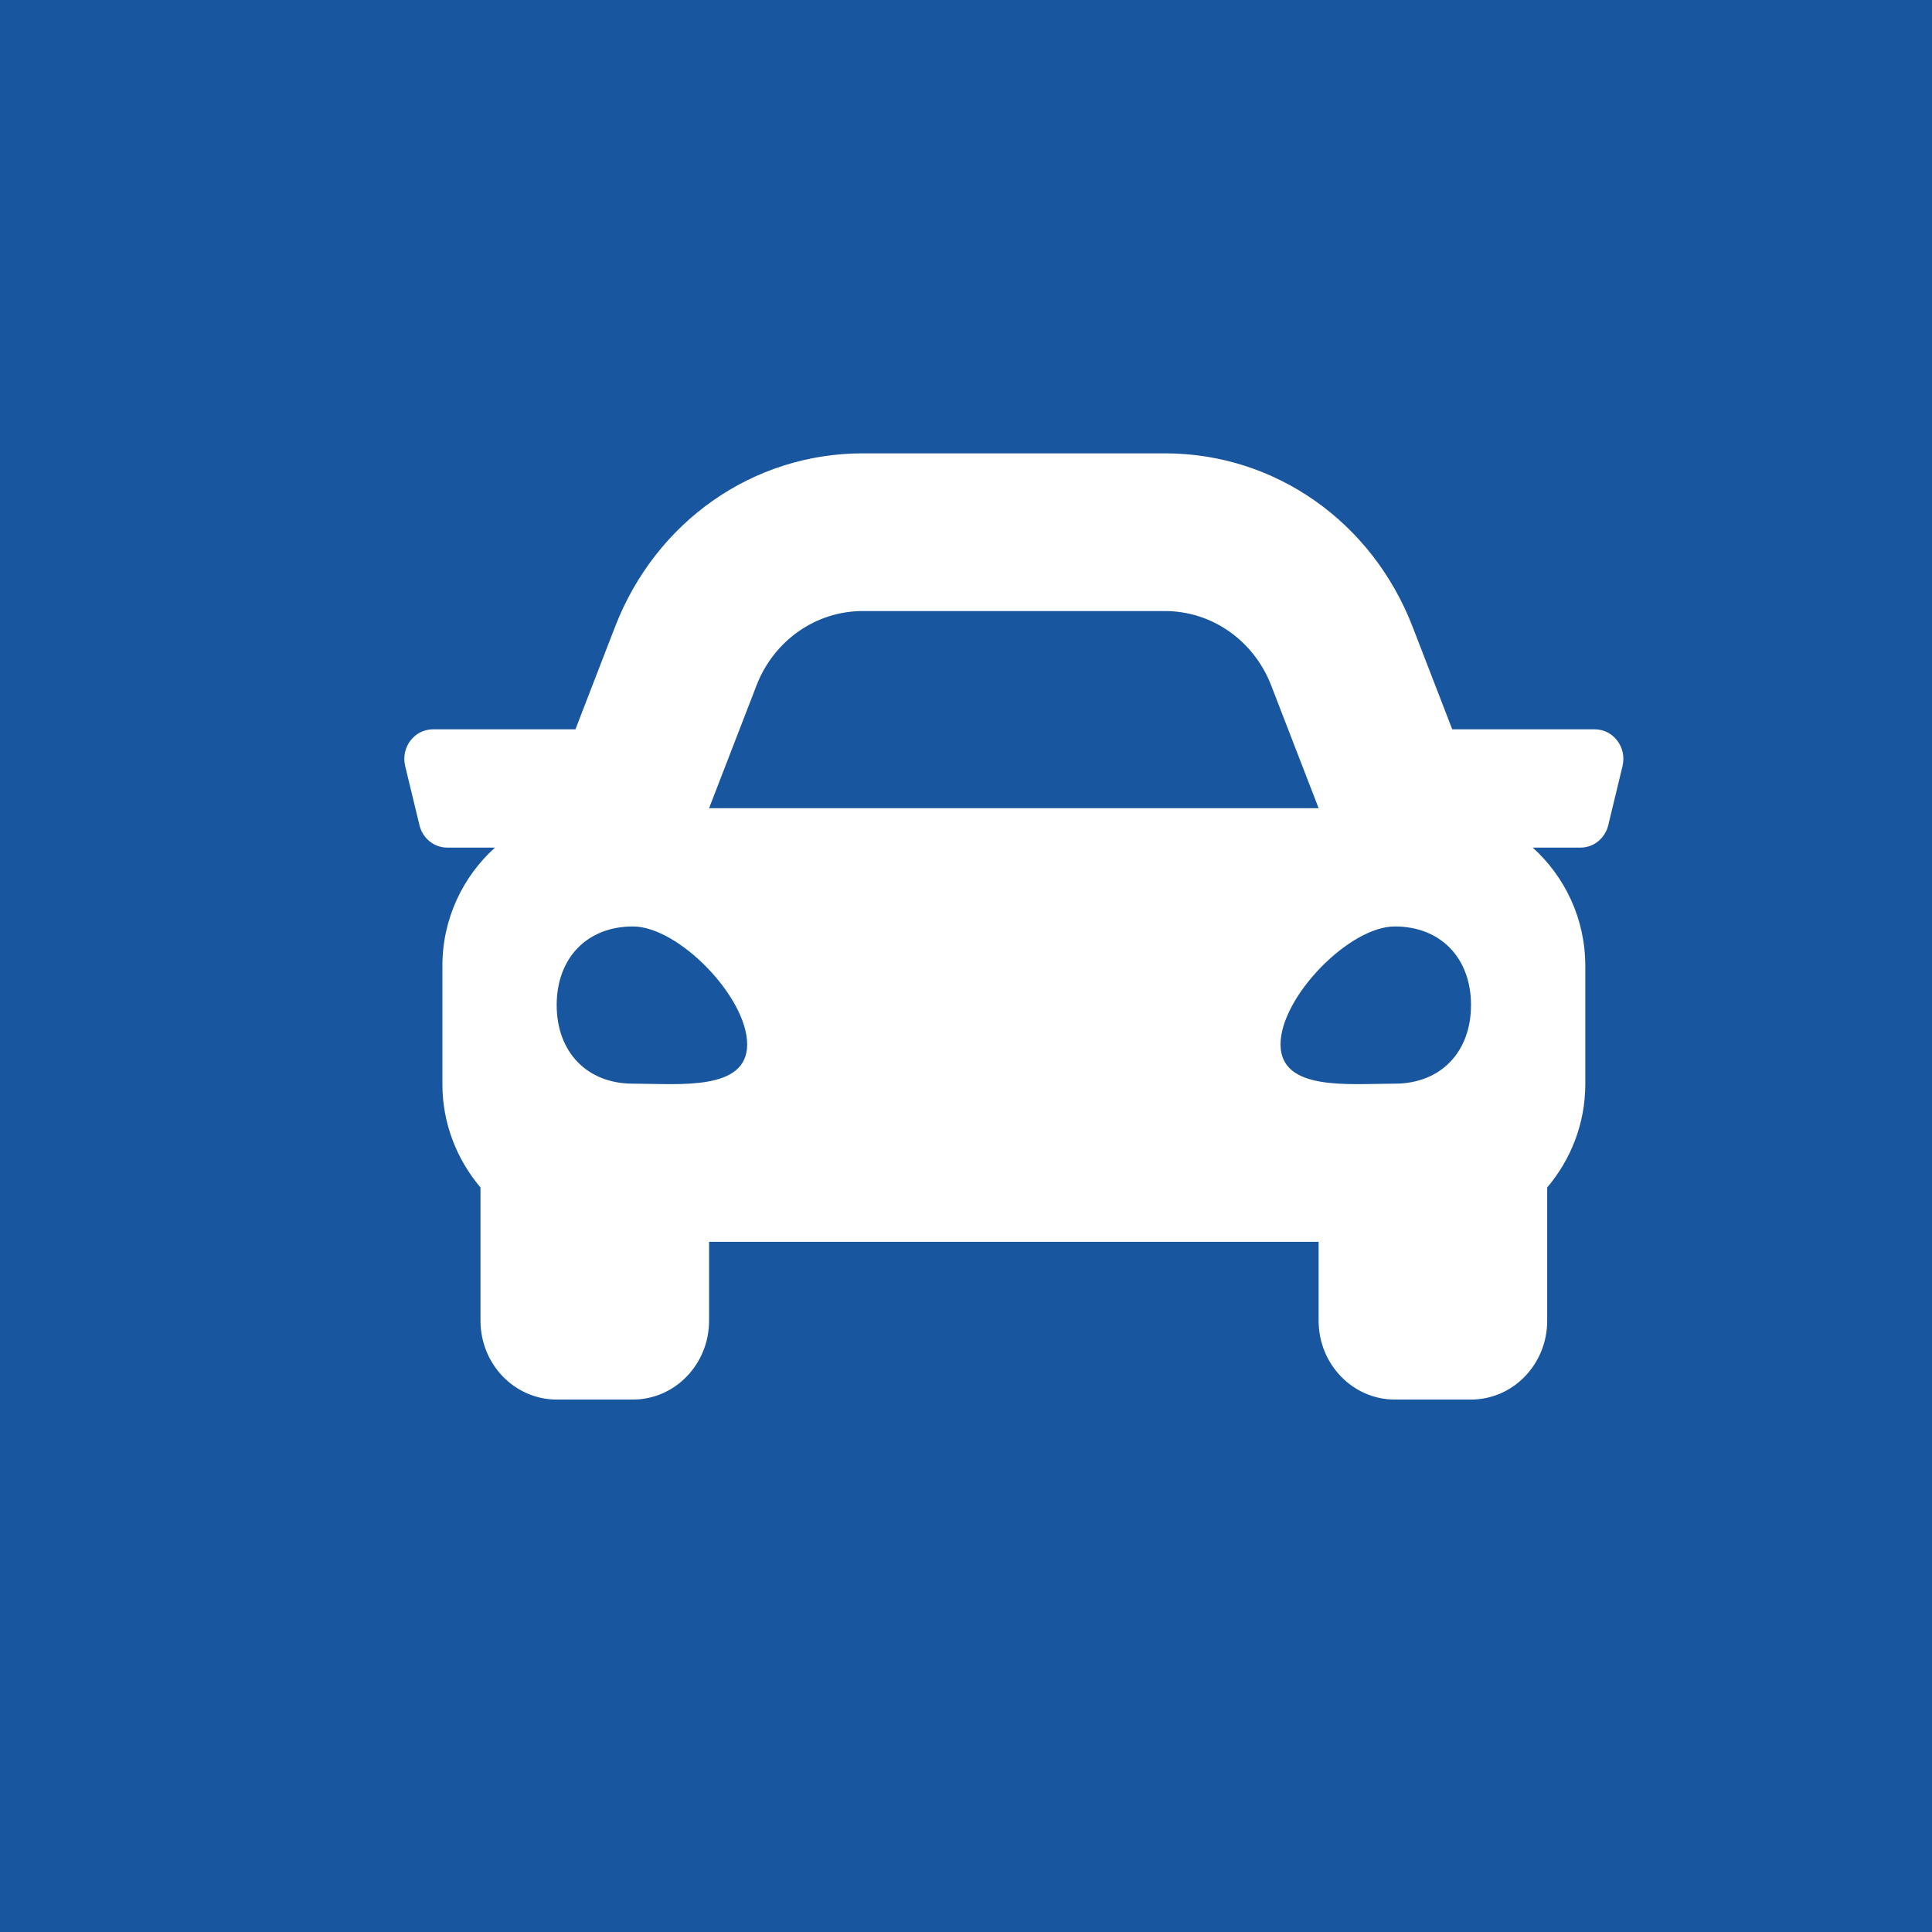 <?xml version="1.0"?>
<svg width="64" height="64" xmlns="http://www.w3.org/2000/svg" xmlns:svg="http://www.w3.org/2000/svg" xmlns:xlink="http://www.w3.org/1999/xlink" enable-background="new 0 0 960 960" version="1.1" xml:space="preserve">
 <rect width="100%" height="100%" fill="#808080" stroke="none"/>
 <style type="text/css">.st0{display:none;}
	.st1{display:inline;opacity:0.93;}
	.st2{display:inline;fill:none;stroke:#000000;stroke-width:15;stroke-linecap:round;stroke-linejoin:round;stroke-miterlimit:10;}
	.st3{display:inline;}
	.st4{fill:none;stroke:#000000;stroke-width:15;stroke-linecap:round;stroke-linejoin:round;stroke-miterlimit:10;}
	.st5{display:inline;fill:none;stroke:#1A1D3F;stroke-width:15;stroke-linecap:round;stroke-linejoin:round;stroke-miterlimit:10;}
	.st6{fill:#DDEDE7;}
	.st7{fill:#1A1D3F;}
	.st8{fill:#E9B44D;}
	.st9{fill:#ED644E;}
	.st10{fill:#494EDF;}
	.st11{fill:#3DC5A1;}
	.st12{fill:#F6CEC1;}
	.st13{fill:none;}
	.st14{fill:none;stroke:#1A1D3F;stroke-width:15;stroke-linecap:round;stroke-linejoin:round;stroke-miterlimit:10;}
	.st15{display:inline;fill:#E9B44D;}
	.st16{fill:#222222;}
	.st17{display:inline;fill:#222222;}</style>
 <defs>
  <symbol id="svg_276" viewBox="0 0 512 512" xmlns="http://www.w3.org/2000/svg">
   <path d="m499.99,176l-59.87,0l-16.64,-41.6c-17.1,-42.77 -57.91,-70.4 -103.98,-70.4l-127,0c-46.06,0 -86.88,27.63 -103.99,70.4l-16.64,41.6l-59.86,0c-7.81,0 -13.54,7.34 -11.64,14.91l6,24c1.33,5.34 6.13,9.09 11.64,9.09l20.07,0c-13.43,11.73 -22.08,28.78 -22.08,48l0,48c0,16.12 6.16,30.67 16,41.93l0,54.07c0,17.67 14.33,32 32,32l32,0c17.67,0 32,-14.33 32,-32l0,-32l256,0l0,32c0,17.67 14.33,32 32,32l32,0c17.67,0 32,-14.33 32,-32l0,-54.07c9.84,-11.25 16,-25.8 16,-41.93l0,-48c0,-19.22 -8.65,-36.27 -22.07,-48l20.07,0c5.51,0 10.31,-3.75 11.64,-9.09l6,-24c1.89,-7.57 -3.84,-14.91 -11.65,-14.91zm-352.06,-17.83c7.29,-18.22 24.94,-30.17 44.57,-30.17l127,0c19.63,0 37.28,11.95 44.57,30.17l19.93,49.83l-256,0l19.93,-49.83zm-51.93,161.63c-19.2,0 -32,-12.76 -32,-31.9s12.8,-31.9 32,-31.9s48,28.71 48,47.85s-28.8,15.95 -48,15.95zm320,0c-19.2,0 -48,3.19 -48,-15.95s28.8,-47.85 48,-47.85s32,12.76 32,31.9s-12.8,31.9 -32,31.9z"/>
  </symbol>
 </defs>
 <g class="layer">
  <title>Layer 1</title>
  <g class="st0" id="guide"/>
  <g class="st0" id="sketch"/>
  <g class="st0" id="stroke">
   <g class="st3" id="svg_1">
    <path class="st4" d="m268.9,693.1c-13.9,23.4 -11.9,54.8 3.6,77.1c15.5,22.3 43.3,35 70.5,33.6c25.9,-1.3 51.1,-15.4 64.6,-37.5c13.5,-22.1 14.2,-51.8 0.6,-73.8c-27.1,-43.6 -112.9,-43.7 -139.3,0.6z" id="svg_2"/>
    <path class="st4" d="m545.3,699.3c-12.9,32.7 0,73.3 28.7,93.6c28.7,20.3 70.2,19.5 99,-0.8c26.2,-18.5 37.7,-53.4 29.5,-84.4c-18.3,-68.6 -131.3,-74 -157.2,-8.4z" id="svg_3"/>
    <path class="st4" d="m312.8,720.2c-4.2,11 -1.1,24.4 7.5,32.3c8.6,8 22.2,10 32.8,5s17.5,-16.9 16.8,-28.7c-0.5,-7.3 -3.9,-14.5 -9.6,-19.2c-15.5,-12.9 -39.9,-9.1 -47.5,10.6z" id="svg_4"/>
    <path class="st4" d="m604.5,700.9c-8.8,6.2 -13.8,17.1 -13.2,27.9c0.5,8.7 4.5,17.2 11.1,23c6.6,5.7 15.7,8.6 24.4,7.4c12.7,-1.6 23.8,-12.1 26.1,-24.7c4.8,-26.5 -25.2,-50 -48.4,-33.6z" id="svg_5"/>
    <path class="st4" d="m540.4,729.6c-40.8,0.4 -81.6,0.7 -122.4,1" id="svg_6"/>
    <path class="st4" d="m259.5,732.5c-33.2,0.5 -66.2,1.2 -99,2.1c-7.7,0.2 -14.3,-5.3 -15.5,-12.9c-5,-32.6 -9.2,-85.8 18.3,-129.6c31.7,-50.4 86.9,-74.5 154.8,-75c-9.9,-66.9 -14.5,-91.4 7.7,-147.7c22.2,-56.3 72.9,-100.1 133.1,-106.3c57.2,-5.8 115.4,21.9 142.8,72.4s26.6,91.6 33.2,177.1c84.1,0 121.5,16.9 151.6,50.7c29.8,33.4 36,94.3 31.6,147.7c-0.7,8 -7.2,14.3 -15.3,14.4c-23.3,0.5 -70.3,1.6 -97.7,2.1" id="svg_7"/>
    <path class="st4" d="m318.1,517.1c94.4,-1.4 222.3,-3 316.8,-4.5" id="svg_8"/>
    <path class="st4" d="m470.2,515c-2.8,-84.1 -3.5,-168.3 -2,-252.4" id="svg_9"/>
    <path class="st4" d="m777.4,553.9c-10,4.1 -19,11.8 -21.9,22.2c-3.4,12 2.1,25.2 11.6,33.3c9.5,8 22.2,11.3 34.6,11.5c3.8,0.1 7.6,-0.1 11.4,-0.5" id="svg_10"/>
    <path class="st4" d="m497.4,562.2c8.1,-0.4 16.1,-0.8 24.2,-1.2" id="svg_11"/>
    <path class="st4" d="m341.8,565.2c9.4,-0.6 18.8,-1.3 28.1,-1.9" id="svg_12"/>
    <path class="st4" d="m152.5,613.7c6.7,1.3 13.1,4.4 17.3,9.7c6.4,8.1 6.7,19.3 6.8,29.6c0,7.7 0,15.4 0.1,23.1c0,6.4 0,13.2 -3,18.9c-3.8,7.4 -11.9,11.8 -20.1,13.3c-3.4,0.6 -6.9,0.8 -10.3,0.7" id="svg_13"/>
    <path class="st4" d="m163.4,190c4.5,40.7 17,81.3 21.5,122c13.5,1.7 27,3.4 40.5,5.1c-16,10.4 -32,20.8 -48,31.2c11,2.3 22.1,4.6 33.1,6.8c11.5,57.9 23.1,115.7 34.6,173.6" id="svg_14"/>
    <path class="st4" d="m153.5,189.1c22.3,6.8 38.2,-24.4 15.3,-34.9c-23.5,-10.8 -41.4,27 -15.3,34.9z" id="svg_15"/>
   </g>
   <path class="st2" d="m111.2,141.5c-6.1,-3.8 -12.3,-7.7 -18.4,-11.5" id="svg_16"/>
   <path class="st2" d="m149.6,118.3c-1.7,-5.5 -6.5,-20.7 -8.3,-26.2" id="svg_17"/>
   <path class="st2" d="m189.2,121.3c6,-5 11.9,-10.1 17.9,-15.1" id="svg_18"/>
  </g>
  <g class="st0" id="flat">
   <g class="st3" id="svg_20">
    <g id="svg_21">
     <g id="svg_22">
      <g id="svg_23">
       <g id="svg_24">
        <g id="svg_25">
         <g id="svg_26">
          <g id="svg_27">
           <g id="svg_28">
            <path class="st6" d="m601.7,335.6c-27.4,-50.5 -85.6,-78.2 -142.8,-72.4c-60.2,6.1 -110.9,50 -133.1,106.3s-17.5,80.8 -7.7,147.7c108.2,11.7 214.4,13.2 316.8,-4.5c-6.6,-85.5 -5.8,-126.6 -33.2,-177.1z" id="svg_29"/>
           </g>
          </g>
         </g>
        </g>
       </g>
      </g>
     </g>
    </g>
    <g id="svg_30">
     <g id="svg_31">
      <g id="svg_32">
       <g id="svg_33">
        <g id="svg_34">
         <g id="svg_35">
          <g id="svg_36">
           <g id="svg_37">
            <path class="st9" d="m786.5,563.4c-30.2,-33.8 -67.5,-50.7 -151.6,-50.7c-94.4,1.4 -222.3,3 -316.8,4.5c-67.9,0.5 -123,24.6 -154.8,75c-27.6,43.8 -23.4,96.9 -18.3,129.6c1.2,7.6 7.8,13.1 15.5,12.9c32.8,-0.8 65.8,-1.5 99,-2.1l445.6,-4.9c27.4,-0.5 74.5,-1.5 97.7,-2.1c8,-0.2 14.6,-6.4 15.3,-14.4c4.4,-53.5 -1.8,-114.4 -31.6,-147.8z" id="svg_38"/>
           </g>
          </g>
         </g>
        </g>
       </g>
      </g>
     </g>
    </g>
    <g id="svg_39">
     <g id="svg_40">
      <g id="svg_41">
       <g id="svg_42">
        <g id="svg_43">
         <g id="svg_44">
          <g id="svg_45">
           <g id="svg_46">
            <path class="st8" d="m777.4,553.9c-10,4.1 -19,11.8 -21.9,22.2c-3.4,11.9 2.2,25.2 11.6,33.3c9.5,8 22.2,11.3 34.6,11.5c3.8,0.1 7.6,-0.1 11.4,-0.5c0.5,-32.2 -9,-54.4 -35.7,-66.5z" id="svg_47"/>
           </g>
          </g>
         </g>
        </g>
       </g>
      </g>
     </g>
    </g>
    <g id="svg_48">
     <g id="svg_49">
      <g id="svg_50">
       <g id="svg_51">
        <g id="svg_52">
         <g id="svg_53">
          <g id="svg_54">
           <g id="svg_55">
            <g id="svg_56">
             <path class="st7" d="m338.5,652.3c-0.4,0 -0.7,0 -1.1,0c-32.9,0.3 -61.6,14.5 -75,37c-15.3,25.7 -13.7,59.9 3.9,85.2c15.8,22.7 43.9,36.9 72.6,36.9c1.5,0 3,0 4.5,-0.1c29,-1.5 56,-17.2 70.6,-41.1c15.2,-24.9 15.4,-57.7 0.6,-81.6c-14,-22.4 -43,-36.3 -76.1,-36.3z" id="svg_57"/>
            </g>
           </g>
          </g>
         </g>
        </g>
       </g>
      </g>
     </g>
     <g id="svg_58">
      <g id="svg_59">
       <g id="svg_60">
        <g id="svg_61">
         <g id="svg_62">
          <g id="svg_63">
           <g id="svg_64">
            <g id="svg_65">
             <path class="st7" d="m709.7,705.8c-9.1,-34.1 -41.2,-57.7 -81.9,-60.1c-41.2,-2.4 -76.4,17.6 -89.5,50.8c-14.1,35.7 -0.6,79.8 31.4,102.5c15.2,10.8 34,16.1 52.8,16.1c19.3,0 38.8,-5.6 54.8,-16.9c28.3,-19.9 41.6,-57.9 32.4,-92.4z" id="svg_66"/>
            </g>
           </g>
          </g>
         </g>
        </g>
       </g>
      </g>
     </g>
    </g>
    <g id="svg_67">
     <g id="svg_68">
      <g id="svg_69">
       <g id="svg_70">
        <g id="svg_71">
         <g id="svg_72">
          <g id="svg_73">
           <g id="svg_74">
            <path class="st6" d="m303.7,716.6c-5.6,14.6 -1.4,32.4 10,43c11.5,10.6 29.6,13.3 43.7,6.6c14.1,-6.7 23.3,-22.5 22.3,-38.1c-0.7,-9.8 -5.2,-19.3 -12.8,-25.6c-20.6,-17.1 -53.1,-12.1 -63.2,14.1z" id="svg_75"/>
           </g>
          </g>
         </g>
        </g>
       </g>
      </g>
     </g>
    </g>
    <g id="svg_76">
     <g id="svg_77">
      <g id="svg_78">
       <g id="svg_79">
        <g id="svg_80">
         <g id="svg_81">
          <g id="svg_82">
           <g id="svg_83">
            <path class="st6" d="m600.9,695.5c-10.5,7.4 -16.6,20.6 -15.9,33.5c0.6,10.5 5.5,20.7 13.4,27.6c7.9,6.9 18.9,10.3 29.3,9c15.3,-2 28.6,-14.6 31.4,-29.7c5.8,-31.8 -30.3,-60.1 -58.2,-40.4z" id="svg_84"/>
           </g>
          </g>
         </g>
        </g>
       </g>
      </g>
     </g>
    </g>
    <g id="svg_85">
     <g id="svg_86">
      <g id="svg_87">
       <g id="svg_88">
        <g id="svg_89">
         <g id="svg_90">
          <g id="svg_91">
           <path class="st7" d="m642.4,512.1c-0.9,-11.4 -1.6,-21.9 -2.3,-32c-4.5,-64.2 -7.2,-103 -31.8,-148.1c-28.2,-51.9 -88.6,-82.6 -150.2,-76.3c-60.5,6.2 -115.1,49.7 -139.3,111c-22.2,56.3 -18.4,82.4 -9,145.3l0.9,6.2c0.6,3.7 3.8,6.4 7.4,6.4c0.4,0 0.7,0 1.1,-0.1c4.1,-0.6 6.9,-4.4 6.3,-8.5l-0.9,-6.3c-9.2,-61.8 -12.6,-85 8.2,-137.6c22.1,-56.1 71.9,-95.9 126.9,-101.5c0.3,0 0.6,0 1,-0.1c-1.3,81.3 -0.6,163.5 2.1,244.7c0.1,4.1 3.5,7.3 7.5,7.3c0.1,0 0.2,0 0.3,0c4.1,-0.1 7.4,-3.6 7.2,-7.7c-2.7,-81.2 -3.4,-163.5 -2.1,-244.8c49.9,0.5 96.6,27.1 119.5,69.2c23,42.3 25.5,77.7 30,142c0.7,10.1 1.4,20.6 2.3,32.1c0.3,4.1 3.9,7.2 8.1,6.9c4,-0.4 7.1,-4 6.8,-8.1z" id="svg_92"/>
          </g>
         </g>
        </g>
       </g>
      </g>
     </g>
    </g>
    <g id="svg_93">
     <g id="svg_94">
      <g id="svg_95">
       <g id="svg_96">
        <g id="svg_97">
         <g id="svg_98">
          <g id="svg_99">
           <g id="svg_100">
            <path class="st7" d="m803.1,628.4c-0.5,0 -0.9,0 -1.4,0c-11,-0.2 -26.8,-2.6 -39.4,-13.2c-12.3,-10.4 -18,-26.9 -14,-41c3.3,-11.7 12.9,-21.6 26.3,-27.1c3.8,-1.6 8.2,0.3 9.8,4.1c1.6,3.8 -0.3,8.2 -4.1,9.8c-9,3.7 -15.5,10.1 -17.5,17.3c-2.4,8.4 1.4,18.9 9.2,25.5c7.2,6.1 17.8,9.5 29.9,9.7c3.4,0.1 6.8,-0.1 10.5,-0.5c4.1,-0.4 7.8,2.6 8.2,6.7c0.4,4.1 -2.6,7.8 -6.7,8.2c-3.7,0.3 -7.3,0.5 -10.8,0.5z" id="svg_101"/>
           </g>
          </g>
         </g>
        </g>
       </g>
      </g>
     </g>
    </g>
    <g id="svg_102">
     <g id="svg_103">
      <g id="svg_104">
       <g id="svg_105">
        <g id="svg_106">
         <g id="svg_107">
          <g id="svg_108">
           <g id="svg_109">
            <path class="st7" d="m497.4,569.7c-4,0 -7.3,-3.1 -7.5,-7.1c-0.2,-4.1 3,-7.7 7.1,-7.9l24.2,-1.2c4.1,-0.2 7.7,3 7.9,7.1c0.2,4.1 -3,7.7 -7.1,7.9l-24.2,1.2c-0.2,0 -0.3,0 -0.4,0z" id="svg_110"/>
           </g>
          </g>
         </g>
        </g>
       </g>
      </g>
     </g>
    </g>
    <g id="svg_111">
     <g id="svg_112">
      <g id="svg_113">
       <g id="svg_114">
        <g id="svg_115">
         <g id="svg_116">
          <g id="svg_117">
           <g id="svg_118">
            <path class="st7" d="m341.8,572.7c-3.9,0 -7.2,-3 -7.5,-7c-0.3,-4.1 2.8,-7.7 7,-8l28.1,-1.9c4.1,-0.3 7.7,2.8 8,7s-2.8,7.7 -7,8l-28.1,1.9c-0.2,0 -0.4,0 -0.5,0z" id="svg_119"/>
           </g>
          </g>
         </g>
        </g>
       </g>
      </g>
     </g>
    </g>
    <g id="svg_120">
     <g id="svg_121">
      <g id="svg_122">
       <g id="svg_123">
        <g id="svg_124">
         <g id="svg_125">
          <g id="svg_126">
           <g id="svg_127">
            <path class="st7" d="m145.2,716.4c-0.7,0 -1.4,0 -2.1,0c-4.1,-0.1 -7.4,-3.6 -7.3,-7.7c0.1,-4.1 3.6,-7.4 7.7,-7.3c3.3,0.1 6.2,-0.1 8.8,-0.6c6.8,-1.2 12.3,-4.7 14.7,-9.3c2.1,-4.2 2.1,-9.9 2.1,-15.5c0,-7.7 -0.1,-15.4 -0.1,-23.1c0,-10.2 -0.4,-19 -5.2,-25c-3.5,-4.5 -8.9,-6.3 -12.8,-7c-4.1,-0.8 -6.8,-4.7 -6,-8.7s4.7,-6.8 8.7,-6c9.2,1.7 16.7,6 21.8,12.4c8.3,10.5 8.4,24.2 8.4,34.2c0,7.7 0,15.4 0.1,23.1c0,6.6 0,14.9 -3.8,22.3c-4.5,8.8 -14,15.2 -25.4,17.2c-2.9,0.7 -6.1,1 -9.6,1z" id="svg_128"/>
           </g>
          </g>
         </g>
        </g>
       </g>
      </g>
     </g>
    </g>
    <g id="svg_129">
     <g id="svg_130">
      <g id="svg_131">
       <g id="svg_132">
        <g id="svg_133">
         <g id="svg_134">
          <g id="svg_135">
           <g id="svg_136">
            <path class="st7" d="m245.1,536.2c-3.5,0 -6.6,-2.5 -7.3,-6l-33.6,-168.7l-1,-0.2c-9.1,-1.9 -18.2,-3.8 -27.2,-5.6c-3,-0.6 -5.3,-3 -5.9,-6c-0.6,-3 0.7,-6 3.3,-7.7c10.3,-6.7 20.5,-13.3 30.8,-20l-20.1,-2.5c-3.4,-0.4 -6.1,-3.2 -6.5,-6.6c-2.2,-19.9 -6.7,-40.9 -11.1,-61.2c-4.5,-20.7 -9.1,-42 -11.4,-62.7c-0.5,-4.1 2.5,-7.8 6.6,-8.3c4.1,-0.5 7.8,2.5 8.3,6.6c2.2,19.9 6.7,40.9 11.1,61.2c4,18.7 8.2,38 10.7,56.9l34.7,4.4c3.1,0.4 5.7,2.7 6.4,5.8c0.7,3.1 -0.6,6.3 -3.2,8c-10.9,7.1 -21.8,14.1 -32.7,21.2c3.1,0.6 6.2,1.3 9.4,1.9l5.9,1.2c2.9,0.6 5.2,2.9 5.8,5.9l34.6,173.6c0.8,4.1 -1.8,8 -5.9,8.8c-0.7,-0.1 -1.2,0 -1.7,0z" id="svg_137"/>
           </g>
          </g>
         </g>
        </g>
       </g>
      </g>
     </g>
    </g>
    <g id="svg_138">
     <g id="svg_139">
      <g id="svg_140">
       <g id="svg_141">
        <g id="svg_142">
         <g id="svg_143">
          <g id="svg_144">
           <g id="svg_145">
            <path class="st9" d="m152.3,192.3c26.2,8 45,-28.7 18,-41.1c-27.6,-12.7 -48.7,31.7 -18,41.1z" id="svg_146"/>
           </g>
          </g>
         </g>
        </g>
       </g>
      </g>
     </g>
    </g>
    <g id="svg_147">
     <g id="svg_148">
      <g id="svg_149">
       <g id="svg_150">
        <g id="svg_151">
         <g id="svg_152">
          <g id="svg_153">
           <g id="svg_154">
            <path class="st7" d="m111.1,149c-1.4,0 -2.7,-0.4 -4,-1.1l-18.4,-11.5c-3.5,-2.2 -4.6,-6.8 -2.4,-10.3c2.2,-3.5 6.8,-4.6 10.3,-2.4l18.4,11.5c3.5,2.2 4.6,6.8 2.4,10.3c-1.3,2.3 -3.8,3.5 -6.3,3.5z" id="svg_155"/>
           </g>
          </g>
         </g>
        </g>
       </g>
      </g>
     </g>
    </g>
    <g id="svg_156">
     <g id="svg_157">
      <g id="svg_158">
       <g id="svg_159">
        <g id="svg_160">
         <g id="svg_161">
          <g id="svg_162">
           <g id="svg_163">
            <path class="st7" d="m149.6,125.8c-3.2,0 -6.1,-2 -7.2,-5.2l-8.3,-26.2c-1.2,-4 0.9,-8.2 4.9,-9.4c4,-1.2 8.2,0.9 9.4,4.9l8.3,26.2c1.2,4 -0.9,8.2 -4.9,9.4c-0.7,0.2 -1.4,0.3 -2.2,0.3z" id="svg_164"/>
           </g>
          </g>
         </g>
        </g>
       </g>
      </g>
     </g>
    </g>
    <g id="svg_165">
     <g id="svg_166">
      <g id="svg_167">
       <g id="svg_168">
        <g id="svg_169">
         <g id="svg_170">
          <g id="svg_171">
           <g id="svg_172">
            <path class="st7" d="m189.2,128.8c-2.1,0 -4.3,-0.9 -5.7,-2.7c-2.7,-3.2 -2.3,-7.9 0.9,-10.6l17.9,-15.1c3.2,-2.7 7.9,-2.3 10.6,0.9c2.7,3.2 2.3,7.9 -0.9,10.6l-17.9,15.1c-1.4,1.2 -3.1,1.8 -4.9,1.8z" id="svg_173"/>
           </g>
          </g>
         </g>
        </g>
       </g>
      </g>
     </g>
    </g>
   </g>
  </g>
  <g class="st0" id="colored_x5F_line">
   <g class="st3" id="svg_174">
    <path class="st8" d="m786.5,563.4c-30.2,-33.8 -67.5,-50.7 -151.6,-50.7c-94.4,1.4 -222.3,3 -316.8,4.5c-67.9,0.5 -123,24.6 -154.8,75c-27.6,43.8 -23.4,96.9 -18.3,129.6c1.2,7.6 7.8,13.1 15.5,12.9c32.8,-0.8 65.8,-1.5 99,-2.1l41.8,-0.5c-0.2,-5.3 0.5,-10.6 2.4,-15.5c10.1,-26.2 42.5,-31.2 63.2,-14.1c7.5,6.2 12.1,15.8 12.8,25.6c0.1,1.1 0.1,2.1 0.1,3.2l205.2,-2.3c-0.7,-12.9 5.4,-26 15.9,-33.5c25.6,-18.1 58.1,4.3 58.8,32.6l45.5,-0.5c27.4,-0.5 74.5,-1.5 97.7,-2.1c8,-0.2 14.6,-6.4 15.3,-14.4c4.3,-53.4 -1.9,-114.3 -31.7,-147.7z" id="svg_175"/>
   </g>
   <g class="st3" id="svg_176">
    <path class="st16" d="m414.5,688.6c-13.9,-22.4 -42.9,-36.2 -75.9,-36.2c-0.4,0 -0.7,0 -1.1,0c-32.9,0.3 -61.6,14.5 -75,37c-15.3,25.7 -13.7,59.9 3.9,85.2c15.8,22.7 43.9,36.9 72.6,36.9c1.5,0 3,0 4.5,-0.1c29,-1.5 56,-17.2 70.6,-41.1c15,-24.9 15.2,-57.8 0.4,-81.7zm-57.1,77.6c-14.1,6.7 -32.2,4 -43.7,-6.6s-15.6,-28.4 -10,-43c10.1,-26.2 42.5,-31.2 63.2,-14.1c7.5,6.2 12.1,15.8 12.8,25.6c1.1,15.5 -8.2,31.3 -22.3,38.1z" id="svg_177"/>
   </g>
   <g class="st3" id="svg_178">
    <path class="st16" d="m709.7,705.8c-9.1,-34.1 -41.2,-57.7 -81.9,-60.1c-41.2,-2.4 -76.4,17.6 -89.5,50.8c-14.1,35.7 -0.6,79.8 31.4,102.5c15.2,10.8 34,16.1 52.8,16.1c19.3,0 38.8,-5.6 54.8,-16.9c28.3,-19.9 41.6,-57.9 32.4,-92.4zm-50.7,30.1c-2.8,15.2 -16.1,27.8 -31.4,29.7c-10.4,1.3 -21.3,-2.1 -29.3,-9c-7.9,-6.9 -12.8,-17.1 -13.4,-27.6c-0.7,-12.9 5.4,-26.1 15.9,-33.5c28,-19.7 64.1,8.6 58.2,40.4z" id="svg_179"/>
   </g>
   <g class="st3" id="svg_180">
    <path class="st16" d="m642.4,512.1c-0.9,-11.4 -1.6,-21.9 -2.3,-32c-4.5,-64.2 -7.2,-103 -31.8,-148.1c-28.2,-51.9 -88.6,-82.6 -150.2,-76.3c-60.5,6.2 -115.1,49.7 -139.3,111c-22.2,56.3 -18.4,82.4 -9,145.3l0.9,6.2c0.6,3.7 3.8,6.4 7.4,6.4c0.4,0 0.7,0 1.1,-0.1c4.1,-0.6 6.9,-4.4 6.3,-8.5l-0.9,-6.3c-9.2,-61.8 -12.6,-85 8.2,-137.6c22.1,-56.1 71.9,-95.9 126.9,-101.5c0.3,0 0.6,0 1,-0.1c-1.3,81.3 -0.6,163.5 2.1,244.7c0.1,4.1 3.5,7.3 7.5,7.3c0.1,0 0.2,0 0.3,0c4.1,-0.1 7.4,-3.6 7.2,-7.7c-2.7,-81.2 -3.4,-163.5 -2.1,-244.8c49.9,0.5 96.6,27.1 119.5,69.2c23,42.3 25.5,77.7 30,142c0.7,10.1 1.4,20.6 2.3,32.1c0.3,4.1 3.9,7.2 8.1,6.9c4,-0.4 7.1,-4 6.8,-8.1z" id="svg_181"/>
    <g id="svg_182">
     <path class="st16" d="m803.1,628.4c-0.5,0 -0.9,0 -1.4,0c-11,-0.2 -26.8,-2.6 -39.4,-13.2c-12.3,-10.4 -18,-26.9 -14,-41c3.3,-11.7 12.9,-21.6 26.3,-27.1c3.8,-1.6 8.2,0.3 9.8,4.1c1.6,3.8 -0.3,8.2 -4.1,9.8c-9,3.7 -15.5,10.1 -17.5,17.3c-2.4,8.4 1.4,18.9 9.2,25.5c7.2,6.1 17.8,9.5 29.9,9.7c3.4,0.1 6.8,-0.1 10.5,-0.5c4.1,-0.4 7.8,2.6 8.2,6.7c0.4,4.1 -2.6,7.8 -6.7,8.2c-3.7,0.3 -7.3,0.5 -10.8,0.5z" id="svg_183"/>
    </g>
    <g id="svg_184">
     <path class="st16" d="m497.4,569.7c-4,0 -7.3,-3.1 -7.5,-7.1c-0.2,-4.1 3,-7.7 7.1,-7.9l24.2,-1.2c4.1,-0.2 7.7,3 7.9,7.1c0.2,4.1 -3,7.7 -7.1,7.9l-24.2,1.2c-0.2,0 -0.3,0 -0.4,0z" id="svg_185"/>
    </g>
    <g id="svg_186">
     <path class="st16" d="m341.8,572.7c-3.9,0 -7.2,-3 -7.5,-7c-0.3,-4.1 2.8,-7.7 7,-8l28.1,-1.9c4.1,-0.3 7.7,2.8 8,7s-2.8,7.7 -7,8l-28.1,1.9c-0.2,0 -0.4,0 -0.5,0z" id="svg_187"/>
    </g>
    <g id="svg_188">
     <path class="st16" d="m145.2,716.4c-0.7,0 -1.4,0 -2.1,0c-4.1,-0.1 -7.4,-3.6 -7.3,-7.7c0.1,-4.1 3.6,-7.4 7.7,-7.3c3.3,0.1 6.2,-0.1 8.8,-0.6c6.8,-1.2 12.3,-4.7 14.7,-9.3c2.1,-4.2 2.1,-9.9 2.1,-15.5c0,-7.7 -0.1,-15.4 -0.1,-23.1c0,-10.2 -0.4,-19 -5.2,-25c-3.5,-4.5 -8.9,-6.3 -12.8,-7c-4.1,-0.8 -6.8,-4.7 -6,-8.7s4.7,-6.8 8.7,-6c9.2,1.7 16.7,6 21.8,12.4c8.3,10.5 8.4,24.2 8.4,34.2c0,7.7 0,15.4 0.1,23.1c0,6.6 0,14.9 -3.8,22.3c-4.5,8.8 -14,15.2 -25.4,17.2c-2.9,0.7 -6.1,1 -9.6,1z" id="svg_189"/>
    </g>
    <g id="svg_190">
     <path class="st16" d="m245.1,536.2c-3.5,0 -6.6,-2.5 -7.3,-6l-33.6,-168.7l-1,-0.2c-9.1,-1.9 -18.2,-3.8 -27.2,-5.6c-3,-0.6 -5.3,-3 -5.9,-6c-0.6,-3 0.7,-6 3.3,-7.7c10.3,-6.7 20.5,-13.3 30.8,-20l-20.1,-2.5c-3.4,-0.4 -6.1,-3.2 -6.5,-6.6c-2.2,-20 -6.5,-40.5 -10.6,-60.3c-4.2,-20.2 -8.6,-41 -10.9,-61.7c-0.5,-4.1 2.5,-7.8 6.6,-8.3c4.1,-0.5 7.8,2.5 8.3,6.6c2.2,20 6.5,40.5 10.6,60.3c3.8,18.3 7.7,37.1 10.2,55.8l34.7,4.4c3.1,0.4 5.7,2.7 6.4,5.8c0.7,3.1 -0.6,6.3 -3.2,8c-10.9,7.1 -21.8,14.1 -32.7,21.2c3.1,0.6 6.2,1.3 9.4,1.9l5.9,1.2c2.9,0.6 5.2,2.9 5.8,5.9l34.6,173.6c0.8,4.1 -1.8,8 -5.9,8.8c-0.7,0 -1.2,0.1 -1.7,0.1z" id="svg_191"/>
    </g>
    <g id="svg_192">
     <path class="st8" d="m152.2,192.4c26.4,8 45.2,-28.9 18.1,-41.3c-27.7,-12.8 -49,31.9 -18.1,41.3z" id="svg_193"/>
    </g>
   </g>
   <g class="st3" id="svg_194">
    <path class="st16" d="m111.1,149c-1.4,0 -2.7,-0.4 -4,-1.1l-18.4,-11.5c-3.5,-2.2 -4.6,-6.8 -2.4,-10.3c2.2,-3.5 6.8,-4.6 10.3,-2.4l18.4,11.5c3.5,2.2 4.6,6.8 2.4,10.3c-1.3,2.3 -3.8,3.5 -6.3,3.5z" id="svg_195"/>
   </g>
   <g class="st3" id="svg_196">
    <path class="st16" d="m149.6,125.8c-3.2,0 -6.1,-2 -7.2,-5.2l-8.3,-26.2c-1.2,-4 0.9,-8.2 4.9,-9.4c4,-1.2 8.2,0.9 9.4,4.9l8.3,26.2c1.2,4 -0.9,8.2 -4.9,9.4c-0.7,0.2 -1.4,0.3 -2.2,0.3z" id="svg_197"/>
   </g>
   <g class="st3" id="svg_198">
    <path class="st16" d="m189.2,128.8c-2.1,0 -4.3,-0.9 -5.7,-2.7c-2.7,-3.2 -2.3,-7.9 0.9,-10.6l17.9,-15.1c3.2,-2.7 7.9,-2.3 10.6,0.9c2.7,3.2 2.3,7.9 -0.9,10.6l-17.9,15.1c-1.4,1.2 -3.1,1.8 -4.9,1.8z" id="svg_199"/>
   </g>
  </g>
  <rect fill="#1956a0" height="66.84" id="svg_201" stroke="#000000" width="67.89" x="-0.63" y="-0.63"/>
  <use fill="#ffffff" id="svg_277" transform="matrix(0.631 0 0 0.653 13.393 9.794)" x="0" xlink:href="#svg_276" y="0"/>
 </g>
</svg>